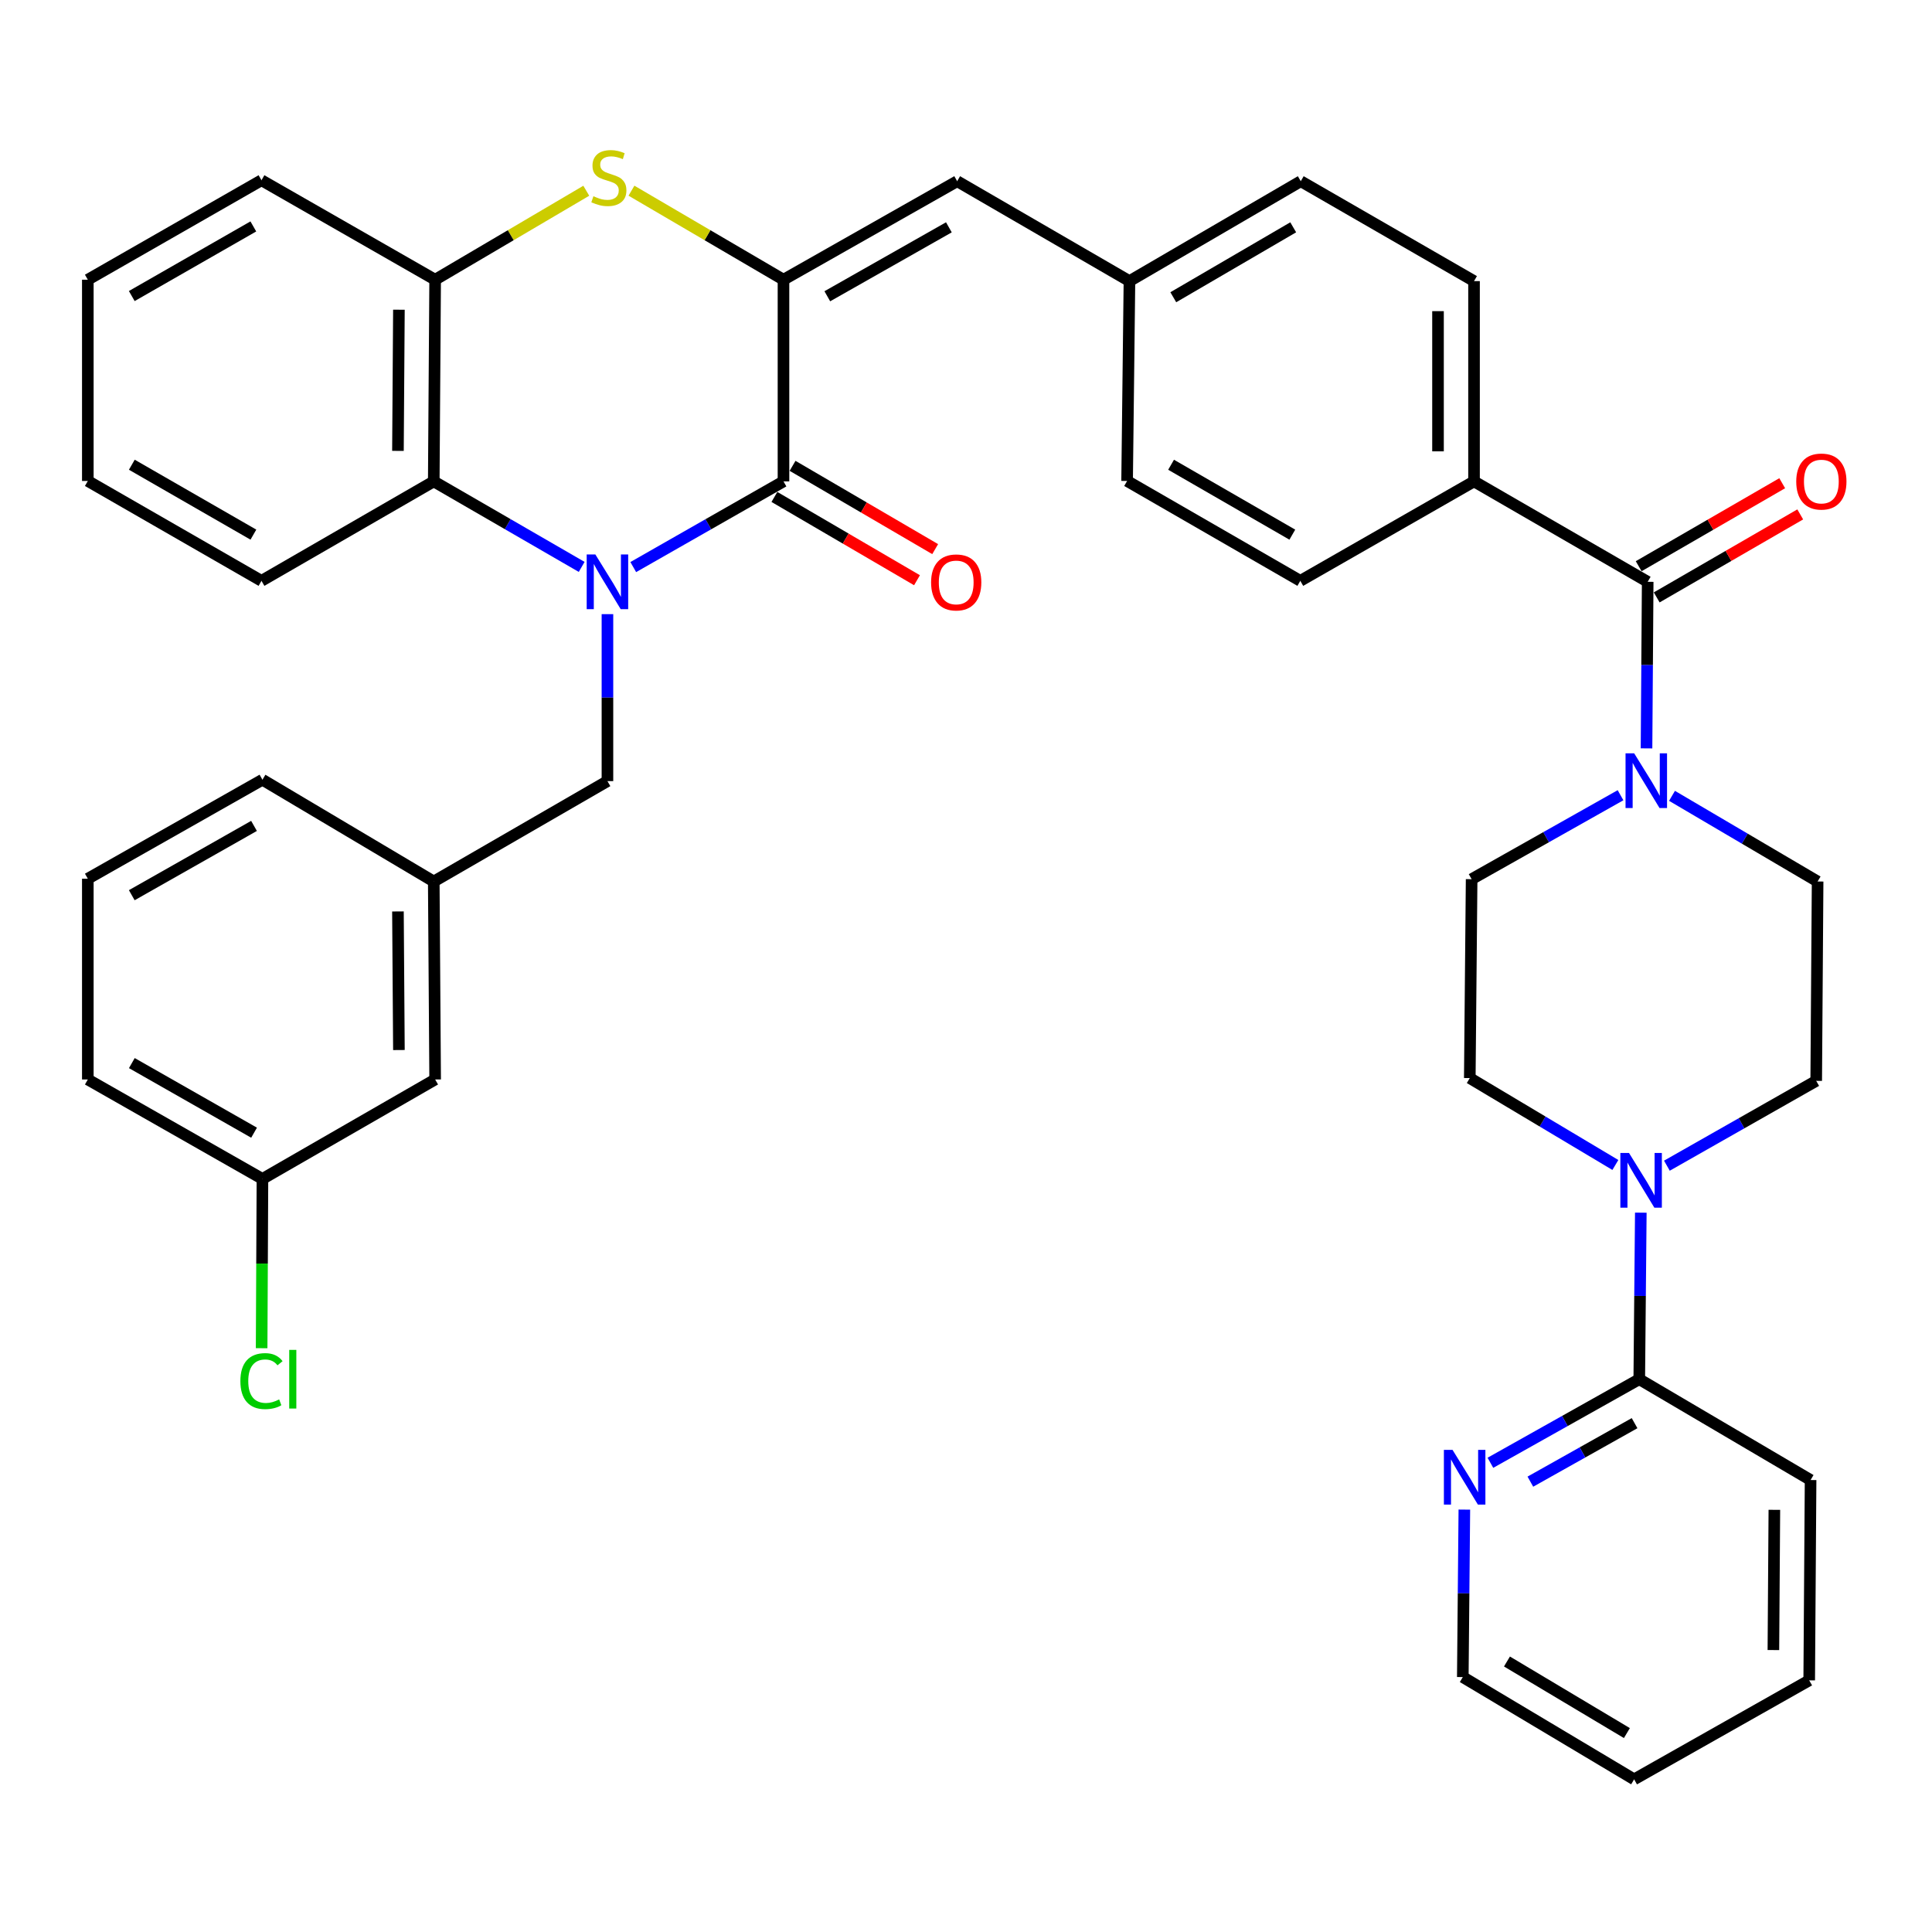 <?xml version='1.0' encoding='iso-8859-1'?>
<svg version='1.1' baseProfile='full'
              xmlns='http://www.w3.org/2000/svg'
                      xmlns:rdkit='http://www.rdkit.org/xml'
                      xmlns:xlink='http://www.w3.org/1999/xlink'
                  xml:space='preserve'
width='1000px' height='1000px' viewBox='0 0 1000 1000'>
<!-- END OF HEADER -->
<rect style='opacity:1.0;fill:#FFFFFF;stroke:none' width='1000' height='1000' x='0' y='0'> </rect>
<path class='bond-0' d='M 327.774,293.519 L 366.652,271.342' style='fill:none;fill-rule:evenodd;stroke:#0000FF;stroke-width:6px;stroke-linecap:butt;stroke-linejoin:miter;stroke-opacity:1' />
<path class='bond-0' d='M 366.652,271.342 L 405.531,249.165' style='fill:none;fill-rule:evenodd;stroke:#000000;stroke-width:6px;stroke-linecap:butt;stroke-linejoin:miter;stroke-opacity:1' />
<path class='bond-3' d='M 301.075,293.431 L 262.794,271.298' style='fill:none;fill-rule:evenodd;stroke:#0000FF;stroke-width:6px;stroke-linecap:butt;stroke-linejoin:miter;stroke-opacity:1' />
<path class='bond-3' d='M 262.794,271.298 L 224.514,249.165' style='fill:none;fill-rule:evenodd;stroke:#000000;stroke-width:6px;stroke-linecap:butt;stroke-linejoin:miter;stroke-opacity:1' />
<path class='bond-10' d='M 314.411,317.881 L 314.411,361.094' style='fill:none;fill-rule:evenodd;stroke:#0000FF;stroke-width:6px;stroke-linecap:butt;stroke-linejoin:miter;stroke-opacity:1' />
<path class='bond-10' d='M 314.411,361.094 L 314.411,404.308' style='fill:none;fill-rule:evenodd;stroke:#000000;stroke-width:6px;stroke-linecap:butt;stroke-linejoin:miter;stroke-opacity:1' />
<path class='bond-1' d='M 405.531,249.165 L 405.531,144.777' style='fill:none;fill-rule:evenodd;stroke:#000000;stroke-width:6px;stroke-linecap:butt;stroke-linejoin:miter;stroke-opacity:1' />
<path class='bond-12' d='M 400.829,257.215 L 437.735,278.77' style='fill:none;fill-rule:evenodd;stroke:#000000;stroke-width:6px;stroke-linecap:butt;stroke-linejoin:miter;stroke-opacity:1' />
<path class='bond-12' d='M 437.735,278.77 L 474.641,300.325' style='fill:none;fill-rule:evenodd;stroke:#FF0000;stroke-width:6px;stroke-linecap:butt;stroke-linejoin:miter;stroke-opacity:1' />
<path class='bond-12' d='M 410.232,241.115 L 447.138,262.67' style='fill:none;fill-rule:evenodd;stroke:#000000;stroke-width:6px;stroke-linecap:butt;stroke-linejoin:miter;stroke-opacity:1' />
<path class='bond-12' d='M 447.138,262.67 L 484.044,284.226' style='fill:none;fill-rule:evenodd;stroke:#FF0000;stroke-width:6px;stroke-linecap:butt;stroke-linejoin:miter;stroke-opacity:1' />
<path class='bond-8' d='M 405.531,144.777 L 495.428,93.795' style='fill:none;fill-rule:evenodd;stroke:#000000;stroke-width:6px;stroke-linecap:butt;stroke-linejoin:miter;stroke-opacity:1' />
<path class='bond-8' d='M 428.213,153.347 L 491.141,117.66' style='fill:none;fill-rule:evenodd;stroke:#000000;stroke-width:6px;stroke-linecap:butt;stroke-linejoin:miter;stroke-opacity:1' />
<path class='bond-39' d='M 405.531,144.777 L 366.188,121.737' style='fill:none;fill-rule:evenodd;stroke:#000000;stroke-width:6px;stroke-linecap:butt;stroke-linejoin:miter;stroke-opacity:1' />
<path class='bond-39' d='M 366.188,121.737 L 326.845,98.698' style='fill:none;fill-rule:evenodd;stroke:#CCCC00;stroke-width:6px;stroke-linecap:butt;stroke-linejoin:miter;stroke-opacity:1' />
<path class='bond-2' d='M 303.458,98.728 L 264.343,121.752' style='fill:none;fill-rule:evenodd;stroke:#CCCC00;stroke-width:6px;stroke-linecap:butt;stroke-linejoin:miter;stroke-opacity:1' />
<path class='bond-2' d='M 264.343,121.752 L 225.229,144.777' style='fill:none;fill-rule:evenodd;stroke:#000000;stroke-width:6px;stroke-linecap:butt;stroke-linejoin:miter;stroke-opacity:1' />
<path class='bond-7' d='M 224.514,249.165 L 225.229,144.777' style='fill:none;fill-rule:evenodd;stroke:#000000;stroke-width:6px;stroke-linecap:butt;stroke-linejoin:miter;stroke-opacity:1' />
<path class='bond-7' d='M 205.977,233.379 L 206.477,160.307' style='fill:none;fill-rule:evenodd;stroke:#000000;stroke-width:6px;stroke-linecap:butt;stroke-linejoin:miter;stroke-opacity:1' />
<path class='bond-28' d='M 224.514,249.165 L 135.342,300.644' style='fill:none;fill-rule:evenodd;stroke:#000000;stroke-width:6px;stroke-linecap:butt;stroke-linejoin:miter;stroke-opacity:1' />
<path class='bond-4' d='M 852.842,301.142 L 762.955,249.165' style='fill:none;fill-rule:evenodd;stroke:#000000;stroke-width:6px;stroke-linecap:butt;stroke-linejoin:miter;stroke-opacity:1' />
<path class='bond-5' d='M 852.842,301.142 L 852.539,344.249' style='fill:none;fill-rule:evenodd;stroke:#000000;stroke-width:6px;stroke-linecap:butt;stroke-linejoin:miter;stroke-opacity:1' />
<path class='bond-5' d='M 852.539,344.249 L 852.235,387.356' style='fill:none;fill-rule:evenodd;stroke:#0000FF;stroke-width:6px;stroke-linecap:butt;stroke-linejoin:miter;stroke-opacity:1' />
<path class='bond-18' d='M 857.509,309.212 L 894.654,287.733' style='fill:none;fill-rule:evenodd;stroke:#000000;stroke-width:6px;stroke-linecap:butt;stroke-linejoin:miter;stroke-opacity:1' />
<path class='bond-18' d='M 894.654,287.733 L 931.8,266.253' style='fill:none;fill-rule:evenodd;stroke:#FF0000;stroke-width:6px;stroke-linecap:butt;stroke-linejoin:miter;stroke-opacity:1' />
<path class='bond-18' d='M 848.176,293.072 L 885.321,271.592' style='fill:none;fill-rule:evenodd;stroke:#000000;stroke-width:6px;stroke-linecap:butt;stroke-linejoin:miter;stroke-opacity:1' />
<path class='bond-18' d='M 885.321,271.592 L 922.467,250.113' style='fill:none;fill-rule:evenodd;stroke:#FF0000;stroke-width:6px;stroke-linecap:butt;stroke-linejoin:miter;stroke-opacity:1' />
<path class='bond-14' d='M 838.783,411.608 L 800.247,433.335' style='fill:none;fill-rule:evenodd;stroke:#0000FF;stroke-width:6px;stroke-linecap:butt;stroke-linejoin:miter;stroke-opacity:1' />
<path class='bond-14' d='M 800.247,433.335 L 761.712,455.062' style='fill:none;fill-rule:evenodd;stroke:#000000;stroke-width:6px;stroke-linecap:butt;stroke-linejoin:miter;stroke-opacity:1' />
<path class='bond-15' d='M 865.429,411.923 L 903.111,434.093' style='fill:none;fill-rule:evenodd;stroke:#0000FF;stroke-width:6px;stroke-linecap:butt;stroke-linejoin:miter;stroke-opacity:1' />
<path class='bond-15' d='M 903.111,434.093 L 940.792,456.264' style='fill:none;fill-rule:evenodd;stroke:#000000;stroke-width:6px;stroke-linecap:butt;stroke-linejoin:miter;stroke-opacity:1' />
<path class='bond-6' d='M 862.78,603.358 L 901.424,581.404' style='fill:none;fill-rule:evenodd;stroke:#0000FF;stroke-width:6px;stroke-linecap:butt;stroke-linejoin:miter;stroke-opacity:1' />
<path class='bond-6' d='M 901.424,581.404 L 940.067,559.45' style='fill:none;fill-rule:evenodd;stroke:#000000;stroke-width:6px;stroke-linecap:butt;stroke-linejoin:miter;stroke-opacity:1' />
<path class='bond-9' d='M 849.28,627.674 L 848.881,670.776' style='fill:none;fill-rule:evenodd;stroke:#0000FF;stroke-width:6px;stroke-linecap:butt;stroke-linejoin:miter;stroke-opacity:1' />
<path class='bond-9' d='M 848.881,670.776 L 848.482,713.878' style='fill:none;fill-rule:evenodd;stroke:#000000;stroke-width:6px;stroke-linecap:butt;stroke-linejoin:miter;stroke-opacity:1' />
<path class='bond-43' d='M 836.113,602.988 L 798.436,580.499' style='fill:none;fill-rule:evenodd;stroke:#0000FF;stroke-width:6px;stroke-linecap:butt;stroke-linejoin:miter;stroke-opacity:1' />
<path class='bond-43' d='M 798.436,580.499 L 760.759,558.01' style='fill:none;fill-rule:evenodd;stroke:#000000;stroke-width:6px;stroke-linecap:butt;stroke-linejoin:miter;stroke-opacity:1' />
<path class='bond-29' d='M 225.229,144.777 L 135.342,93.297' style='fill:none;fill-rule:evenodd;stroke:#000000;stroke-width:6px;stroke-linecap:butt;stroke-linejoin:miter;stroke-opacity:1' />
<path class='bond-20' d='M 495.428,93.795 L 584.6,145.502' style='fill:none;fill-rule:evenodd;stroke:#000000;stroke-width:6px;stroke-linecap:butt;stroke-linejoin:miter;stroke-opacity:1' />
<path class='bond-13' d='M 848.482,713.878 L 809.955,735.508' style='fill:none;fill-rule:evenodd;stroke:#000000;stroke-width:6px;stroke-linecap:butt;stroke-linejoin:miter;stroke-opacity:1' />
<path class='bond-13' d='M 809.955,735.508 L 771.429,757.138' style='fill:none;fill-rule:evenodd;stroke:#0000FF;stroke-width:6px;stroke-linecap:butt;stroke-linejoin:miter;stroke-opacity:1' />
<path class='bond-13' d='M 846.051,736.625 L 819.083,751.765' style='fill:none;fill-rule:evenodd;stroke:#000000;stroke-width:6px;stroke-linecap:butt;stroke-linejoin:miter;stroke-opacity:1' />
<path class='bond-13' d='M 819.083,751.765 L 792.114,766.906' style='fill:none;fill-rule:evenodd;stroke:#0000FF;stroke-width:6px;stroke-linecap:butt;stroke-linejoin:miter;stroke-opacity:1' />
<path class='bond-30' d='M 848.482,713.878 L 937.157,766.062' style='fill:none;fill-rule:evenodd;stroke:#000000;stroke-width:6px;stroke-linecap:butt;stroke-linejoin:miter;stroke-opacity:1' />
<path class='bond-19' d='M 314.411,404.308 L 224.514,456.264' style='fill:none;fill-rule:evenodd;stroke:#000000;stroke-width:6px;stroke-linecap:butt;stroke-linejoin:miter;stroke-opacity:1' />
<path class='bond-11' d='M 762.955,249.165 L 762.955,145.502' style='fill:none;fill-rule:evenodd;stroke:#000000;stroke-width:6px;stroke-linecap:butt;stroke-linejoin:miter;stroke-opacity:1' />
<path class='bond-11' d='M 744.311,233.616 L 744.311,161.051' style='fill:none;fill-rule:evenodd;stroke:#000000;stroke-width:6px;stroke-linecap:butt;stroke-linejoin:miter;stroke-opacity:1' />
<path class='bond-42' d='M 762.955,249.165 L 673.037,300.644' style='fill:none;fill-rule:evenodd;stroke:#000000;stroke-width:6px;stroke-linecap:butt;stroke-linejoin:miter;stroke-opacity:1' />
<path class='bond-32' d='M 757.943,781.368 L 757.544,824.713' style='fill:none;fill-rule:evenodd;stroke:#0000FF;stroke-width:6px;stroke-linecap:butt;stroke-linejoin:miter;stroke-opacity:1' />
<path class='bond-32' d='M 757.544,824.713 L 757.144,868.057' style='fill:none;fill-rule:evenodd;stroke:#000000;stroke-width:6px;stroke-linecap:butt;stroke-linejoin:miter;stroke-opacity:1' />
<path class='bond-17' d='M 761.712,455.062 L 760.759,558.01' style='fill:none;fill-rule:evenodd;stroke:#000000;stroke-width:6px;stroke-linecap:butt;stroke-linejoin:miter;stroke-opacity:1' />
<path class='bond-16' d='M 940.792,456.264 L 940.067,559.45' style='fill:none;fill-rule:evenodd;stroke:#000000;stroke-width:6px;stroke-linecap:butt;stroke-linejoin:miter;stroke-opacity:1' />
<path class='bond-23' d='M 224.514,456.264 L 225.229,558.736' style='fill:none;fill-rule:evenodd;stroke:#000000;stroke-width:6px;stroke-linecap:butt;stroke-linejoin:miter;stroke-opacity:1' />
<path class='bond-23' d='M 205.977,471.764 L 206.477,543.495' style='fill:none;fill-rule:evenodd;stroke:#000000;stroke-width:6px;stroke-linecap:butt;stroke-linejoin:miter;stroke-opacity:1' />
<path class='bond-33' d='M 224.514,456.264 L 135.839,403.583' style='fill:none;fill-rule:evenodd;stroke:#000000;stroke-width:6px;stroke-linecap:butt;stroke-linejoin:miter;stroke-opacity:1' />
<path class='bond-25' d='M 584.6,145.502 L 583.388,248.948' style='fill:none;fill-rule:evenodd;stroke:#000000;stroke-width:6px;stroke-linecap:butt;stroke-linejoin:miter;stroke-opacity:1' />
<path class='bond-26' d='M 584.6,145.502 L 673.275,93.795' style='fill:none;fill-rule:evenodd;stroke:#000000;stroke-width:6px;stroke-linecap:butt;stroke-linejoin:miter;stroke-opacity:1' />
<path class='bond-26' d='M 607.293,153.852 L 669.366,117.657' style='fill:none;fill-rule:evenodd;stroke:#000000;stroke-width:6px;stroke-linecap:butt;stroke-linejoin:miter;stroke-opacity:1' />
<path class='bond-21' d='M 673.037,300.644 L 583.388,248.948' style='fill:none;fill-rule:evenodd;stroke:#000000;stroke-width:6px;stroke-linecap:butt;stroke-linejoin:miter;stroke-opacity:1' />
<path class='bond-21' d='M 668.904,276.739 L 606.15,240.551' style='fill:none;fill-rule:evenodd;stroke:#000000;stroke-width:6px;stroke-linecap:butt;stroke-linejoin:miter;stroke-opacity:1' />
<path class='bond-22' d='M 762.955,145.502 L 673.275,93.795' style='fill:none;fill-rule:evenodd;stroke:#000000;stroke-width:6px;stroke-linecap:butt;stroke-linejoin:miter;stroke-opacity:1' />
<path class='bond-24' d='M 225.229,558.736 L 135.839,610.205' style='fill:none;fill-rule:evenodd;stroke:#000000;stroke-width:6px;stroke-linecap:butt;stroke-linejoin:miter;stroke-opacity:1' />
<path class='bond-27' d='M 135.839,610.205 L 135.629,654.015' style='fill:none;fill-rule:evenodd;stroke:#000000;stroke-width:6px;stroke-linecap:butt;stroke-linejoin:miter;stroke-opacity:1' />
<path class='bond-27' d='M 135.629,654.015 L 135.419,697.826' style='fill:none;fill-rule:evenodd;stroke:#00CC00;stroke-width:6px;stroke-linecap:butt;stroke-linejoin:miter;stroke-opacity:1' />
<path class='bond-41' d='M 135.839,610.205 L 45.455,558.736' style='fill:none;fill-rule:evenodd;stroke:#000000;stroke-width:6px;stroke-linecap:butt;stroke-linejoin:miter;stroke-opacity:1' />
<path class='bond-41' d='M 131.507,586.282 L 68.238,550.254' style='fill:none;fill-rule:evenodd;stroke:#000000;stroke-width:6px;stroke-linecap:butt;stroke-linejoin:miter;stroke-opacity:1' />
<path class='bond-35' d='M 135.342,300.644 L 45.455,248.948' style='fill:none;fill-rule:evenodd;stroke:#000000;stroke-width:6px;stroke-linecap:butt;stroke-linejoin:miter;stroke-opacity:1' />
<path class='bond-35' d='M 131.154,276.728 L 68.233,240.54' style='fill:none;fill-rule:evenodd;stroke:#000000;stroke-width:6px;stroke-linecap:butt;stroke-linejoin:miter;stroke-opacity:1' />
<path class='bond-40' d='M 135.342,93.297 L 45.455,144.777' style='fill:none;fill-rule:evenodd;stroke:#000000;stroke-width:6px;stroke-linecap:butt;stroke-linejoin:miter;stroke-opacity:1' />
<path class='bond-40' d='M 131.124,117.198 L 68.204,153.234' style='fill:none;fill-rule:evenodd;stroke:#000000;stroke-width:6px;stroke-linecap:butt;stroke-linejoin:miter;stroke-opacity:1' />
<path class='bond-37' d='M 937.157,766.062 L 936.442,869.746' style='fill:none;fill-rule:evenodd;stroke:#000000;stroke-width:6px;stroke-linecap:butt;stroke-linejoin:miter;stroke-opacity:1' />
<path class='bond-37' d='M 918.405,781.486 L 917.905,854.065' style='fill:none;fill-rule:evenodd;stroke:#000000;stroke-width:6px;stroke-linecap:butt;stroke-linejoin:miter;stroke-opacity:1' />
<path class='bond-31' d='M 45.455,454.824 L 135.839,403.583' style='fill:none;fill-rule:evenodd;stroke:#000000;stroke-width:6px;stroke-linecap:butt;stroke-linejoin:miter;stroke-opacity:1' />
<path class='bond-31' d='M 68.207,463.357 L 131.476,427.488' style='fill:none;fill-rule:evenodd;stroke:#000000;stroke-width:6px;stroke-linecap:butt;stroke-linejoin:miter;stroke-opacity:1' />
<path class='bond-34' d='M 45.455,454.824 L 45.455,558.736' style='fill:none;fill-rule:evenodd;stroke:#000000;stroke-width:6px;stroke-linecap:butt;stroke-linejoin:miter;stroke-opacity:1' />
<path class='bond-44' d='M 757.144,868.057 L 845.82,920.987' style='fill:none;fill-rule:evenodd;stroke:#000000;stroke-width:6px;stroke-linecap:butt;stroke-linejoin:miter;stroke-opacity:1' />
<path class='bond-44' d='M 780.002,859.987 L 842.074,897.038' style='fill:none;fill-rule:evenodd;stroke:#000000;stroke-width:6px;stroke-linecap:butt;stroke-linejoin:miter;stroke-opacity:1' />
<path class='bond-36' d='M 45.455,248.948 L 45.455,144.777' style='fill:none;fill-rule:evenodd;stroke:#000000;stroke-width:6px;stroke-linecap:butt;stroke-linejoin:miter;stroke-opacity:1' />
<path class='bond-38' d='M 936.442,869.746 L 845.82,920.987' style='fill:none;fill-rule:evenodd;stroke:#000000;stroke-width:6px;stroke-linecap:butt;stroke-linejoin:miter;stroke-opacity:1' />
<path  class='atom-0' d='M 308.151 286.982
L 317.431 301.982
Q 318.351 303.462, 319.831 306.142
Q 321.311 308.822, 321.391 308.982
L 321.391 286.982
L 325.151 286.982
L 325.151 315.302
L 321.271 315.302
L 311.311 298.902
Q 310.151 296.982, 308.911 294.782
Q 307.711 292.582, 307.351 291.902
L 307.351 315.302
L 303.671 315.302
L 303.671 286.982
L 308.151 286.982
' fill='#0000FF'/>
<path  class='atom-3' d='M 307.147 101.567
Q 307.467 101.687, 308.787 102.247
Q 310.107 102.807, 311.547 103.167
Q 313.027 103.487, 314.467 103.487
Q 317.147 103.487, 318.707 102.207
Q 320.267 100.887, 320.267 98.607
Q 320.267 97.047, 319.467 96.087
Q 318.707 95.127, 317.507 94.607
Q 316.307 94.087, 314.307 93.487
Q 311.787 92.727, 310.267 92.007
Q 308.787 91.287, 307.707 89.767
Q 306.667 88.247, 306.667 85.687
Q 306.667 82.127, 309.067 79.927
Q 311.507 77.727, 316.307 77.727
Q 319.587 77.727, 323.307 79.287
L 322.387 82.367
Q 318.987 80.967, 316.427 80.967
Q 313.667 80.967, 312.147 82.127
Q 310.627 83.247, 310.667 85.207
Q 310.667 86.727, 311.427 87.647
Q 312.227 88.567, 313.347 89.087
Q 314.507 89.607, 316.427 90.207
Q 318.987 91.007, 320.507 91.807
Q 322.027 92.607, 323.107 94.247
Q 324.227 95.847, 324.227 98.607
Q 324.227 102.527, 321.587 104.647
Q 318.987 106.727, 314.627 106.727
Q 312.107 106.727, 310.187 106.167
Q 308.307 105.647, 306.067 104.727
L 307.147 101.567
' fill='#CCCC00'/>
<path  class='atom-6' d='M 845.857 389.93
L 855.137 404.93
Q 856.057 406.41, 857.537 409.09
Q 859.017 411.77, 859.097 411.93
L 859.097 389.93
L 862.857 389.93
L 862.857 418.25
L 858.977 418.25
L 849.017 401.85
Q 847.857 399.93, 846.617 397.73
Q 845.417 395.53, 845.057 394.85
L 845.057 418.25
L 841.377 418.25
L 841.377 389.93
L 845.857 389.93
' fill='#0000FF'/>
<path  class='atom-7' d='M 843.174 596.78
L 852.454 611.78
Q 853.374 613.26, 854.854 615.94
Q 856.334 618.62, 856.414 618.78
L 856.414 596.78
L 860.174 596.78
L 860.174 625.1
L 856.294 625.1
L 846.334 608.7
Q 845.174 606.78, 843.934 604.58
Q 842.734 602.38, 842.374 601.7
L 842.374 625.1
L 838.694 625.1
L 838.694 596.78
L 843.174 596.78
' fill='#0000FF'/>
<path  class='atom-13' d='M 481.931 301.46
Q 481.931 294.66, 485.291 290.86
Q 488.651 287.06, 494.931 287.06
Q 501.211 287.06, 504.571 290.86
Q 507.931 294.66, 507.931 301.46
Q 507.931 308.34, 504.531 312.26
Q 501.131 316.14, 494.931 316.14
Q 488.691 316.14, 485.291 312.26
Q 481.931 308.38, 481.931 301.46
M 494.931 312.94
Q 499.251 312.94, 501.571 310.06
Q 503.931 307.14, 503.931 301.46
Q 503.931 295.9, 501.571 293.1
Q 499.251 290.26, 494.931 290.26
Q 490.611 290.26, 488.251 293.06
Q 485.931 295.86, 485.931 301.46
Q 485.931 307.18, 488.251 310.06
Q 490.611 312.94, 494.931 312.94
' fill='#FF0000'/>
<path  class='atom-14' d='M 751.837 750.462
L 761.117 765.462
Q 762.037 766.942, 763.517 769.622
Q 764.997 772.302, 765.077 772.462
L 765.077 750.462
L 768.837 750.462
L 768.837 778.782
L 764.957 778.782
L 754.997 762.382
Q 753.837 760.462, 752.597 758.262
Q 751.397 756.062, 751.037 755.382
L 751.037 778.782
L 747.357 778.782
L 747.357 750.462
L 751.837 750.462
' fill='#0000FF'/>
<path  class='atom-19' d='M 929.729 249.245
Q 929.729 242.445, 933.089 238.645
Q 936.449 234.845, 942.729 234.845
Q 949.009 234.845, 952.369 238.645
Q 955.729 242.445, 955.729 249.245
Q 955.729 256.125, 952.329 260.045
Q 948.929 263.925, 942.729 263.925
Q 936.489 263.925, 933.089 260.045
Q 929.729 256.165, 929.729 249.245
M 942.729 260.725
Q 947.049 260.725, 949.369 257.845
Q 951.729 254.925, 951.729 249.245
Q 951.729 243.685, 949.369 240.885
Q 947.049 238.045, 942.729 238.045
Q 938.409 238.045, 936.049 240.845
Q 933.729 243.645, 933.729 249.245
Q 933.729 254.965, 936.049 257.845
Q 938.409 260.725, 942.729 260.725
' fill='#FF0000'/>
<path  class='atom-28' d='M 124.422 714.858
Q 124.422 707.818, 127.702 704.138
Q 131.022 700.418, 137.302 700.418
Q 143.142 700.418, 146.262 704.538
L 143.622 706.698
Q 141.342 703.698, 137.302 703.698
Q 133.022 703.698, 130.742 706.578
Q 128.502 709.418, 128.502 714.858
Q 128.502 720.458, 130.822 723.338
Q 133.182 726.218, 137.742 726.218
Q 140.862 726.218, 144.502 724.338
L 145.622 727.338
Q 144.142 728.298, 141.902 728.858
Q 139.662 729.418, 137.182 729.418
Q 131.022 729.418, 127.702 725.658
Q 124.422 721.898, 124.422 714.858
' fill='#00CC00'/>
<path  class='atom-28' d='M 149.702 698.698
L 153.382 698.698
L 153.382 729.058
L 149.702 729.058
L 149.702 698.698
' fill='#00CC00'/>
</svg>
